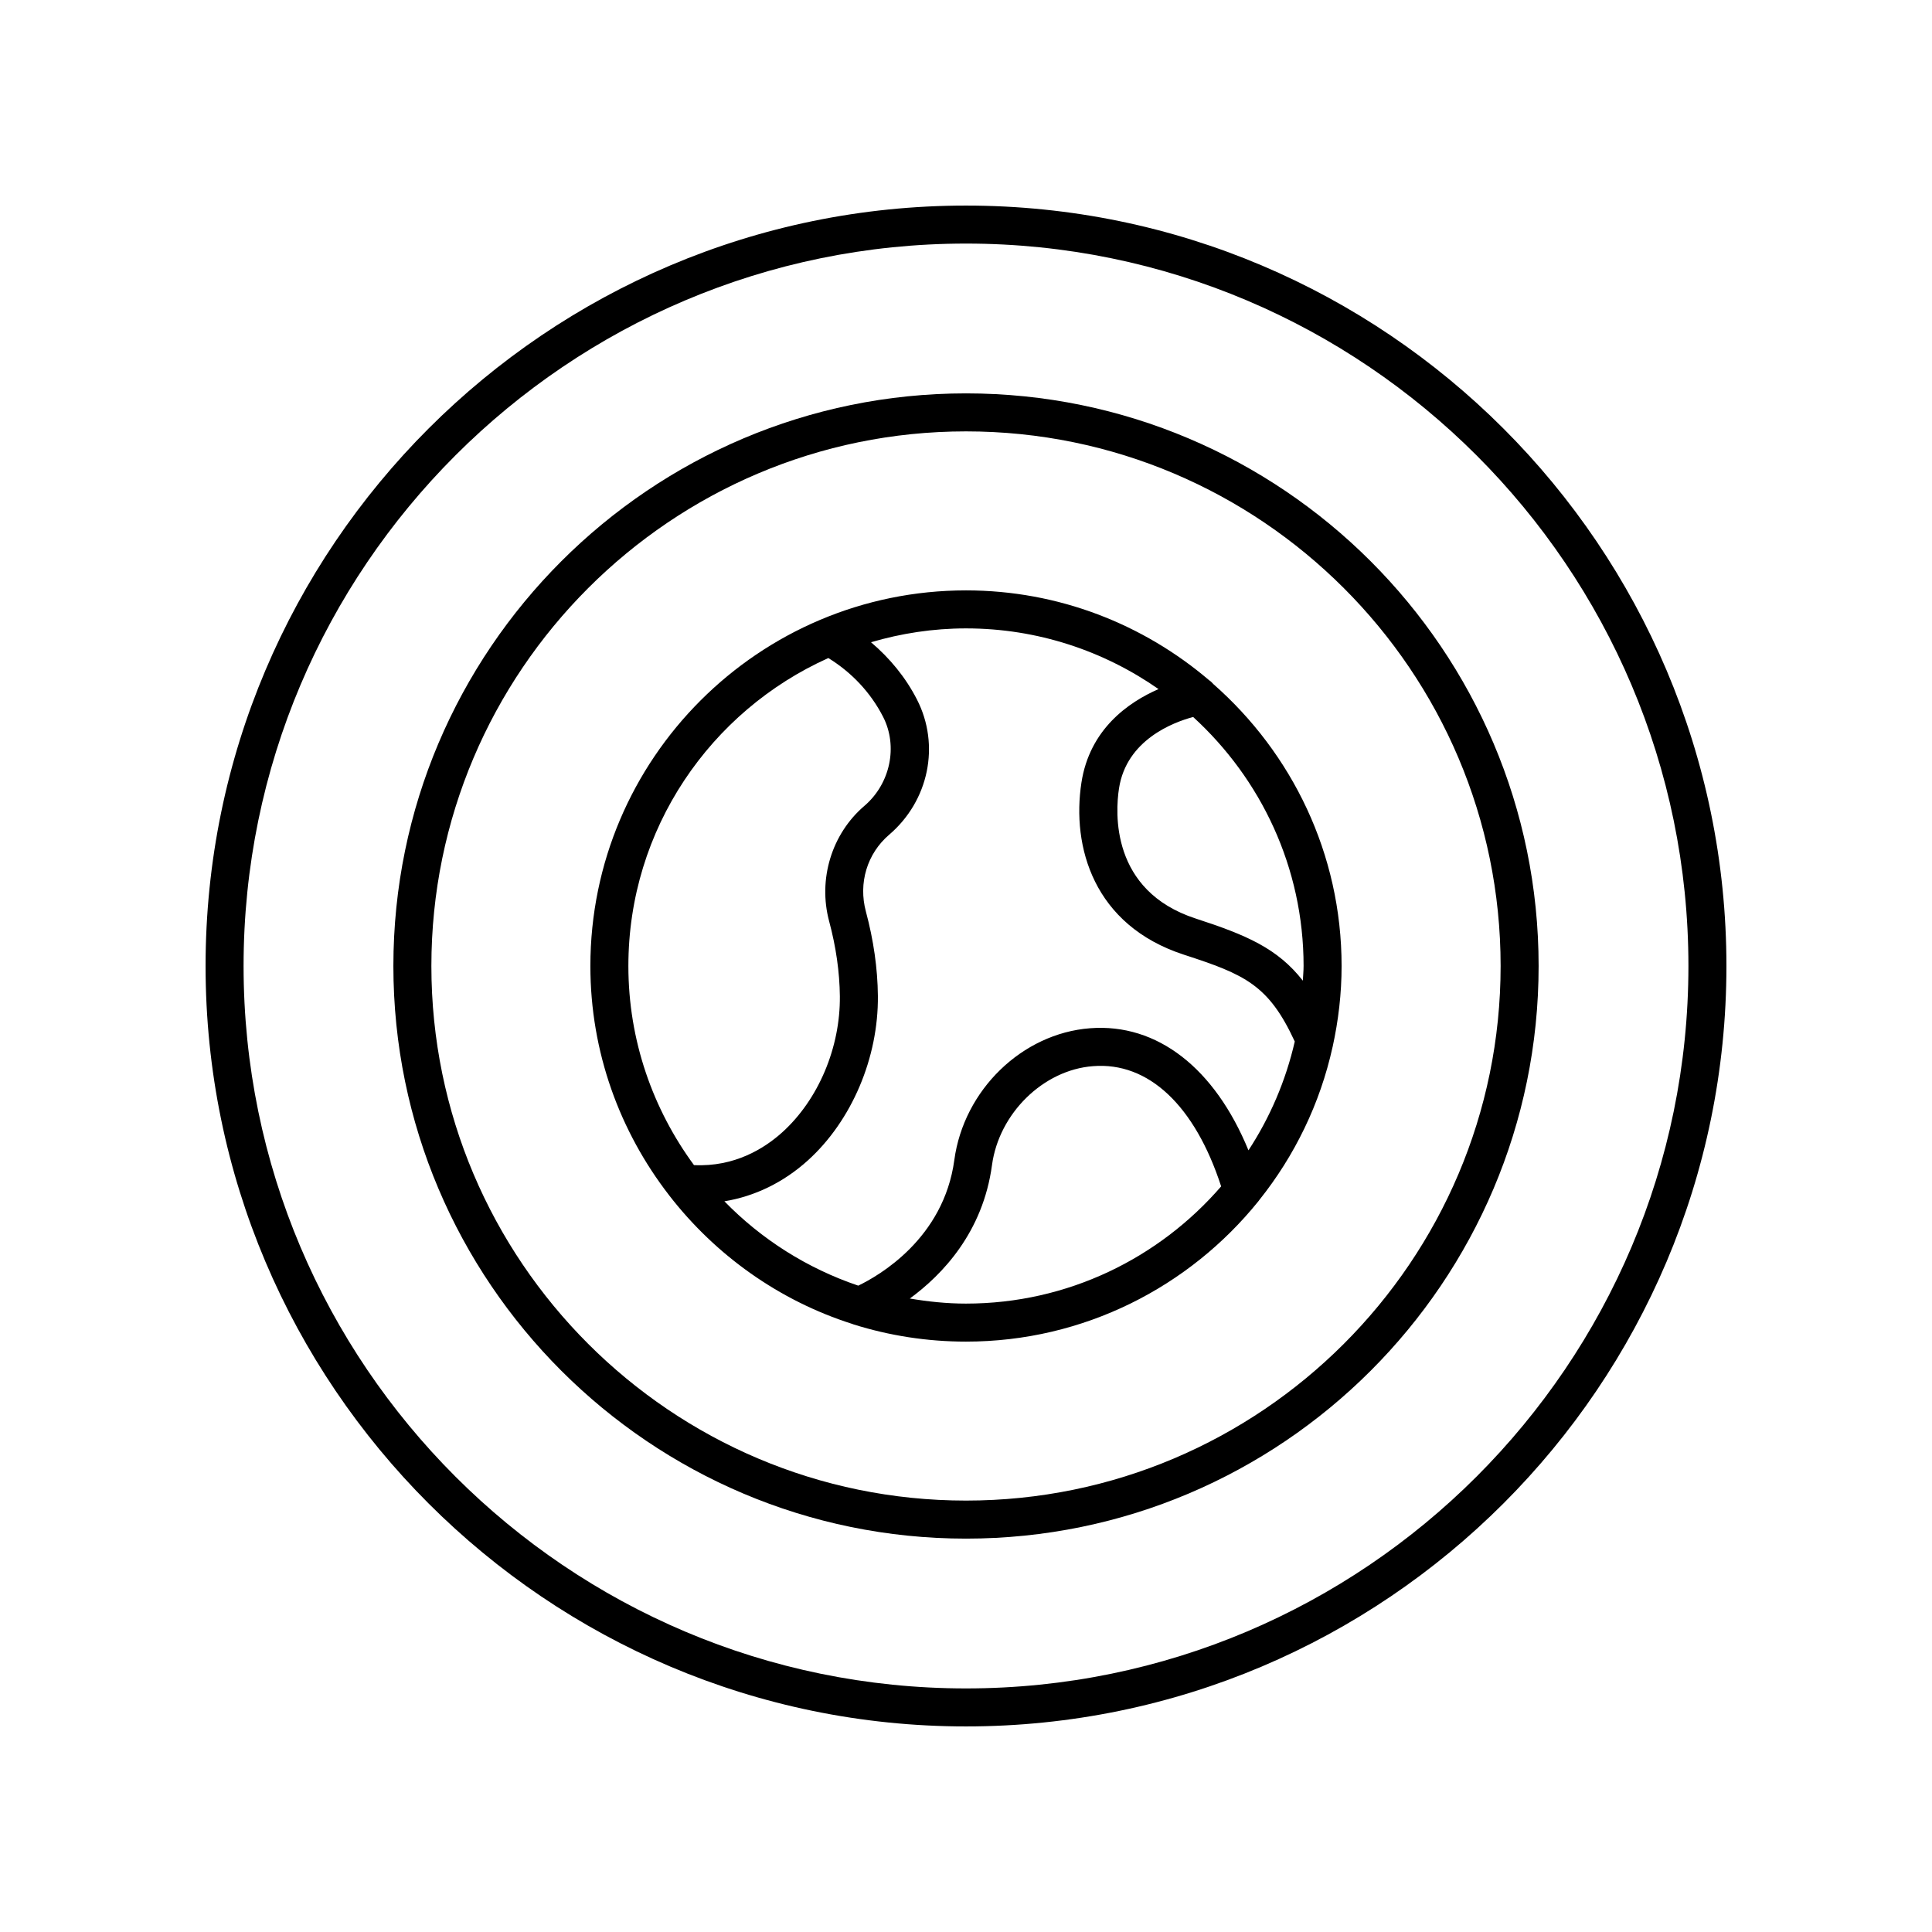 <?xml version="1.0" encoding="UTF-8"?>
<!-- Uploaded to: ICON Repo, www.svgrepo.com, Generator: ICON Repo Mixer Tools -->
<svg fill="#000000" width="800px" height="800px" version="1.1" viewBox="144 144 512 512" xmlns="http://www.w3.org/2000/svg">
 <g>
  <path d="m321.42 460.89c12.234 15.754 29.023 27.785 48.449 33.969 0.133 0.051 0.262 0.109 0.398 0.148 9.395 2.941 19.379 4.535 29.73 4.535 31.281 0 59.203-14.535 77.465-37.168 0.086-0.133 0.207-0.234 0.281-0.375 9.332-11.68 16.09-25.484 19.414-40.578 0.008-0.023 0.008-0.047 0.02-0.07 1.508-6.887 2.359-14.016 2.359-21.348 0-29.77-13.203-56.453-33.98-74.711-0.332-0.387-0.68-0.738-1.109-1.008-17.383-14.82-39.867-23.824-64.449-23.824-54.887 0-99.543 44.652-99.543 99.543 0 22.867 7.828 43.895 20.84 60.719 0.043 0.055 0.082 0.109 0.125 0.168zm78.578 28.578c-5.082 0-10.031-0.523-14.883-1.344 8.672-6.352 19.371-17.57 21.777-35.371 1.852-13.699 13.605-25.211 26.754-26.207 14.738-1.191 27.02 10.469 33.973 31.859-16.418 18.98-40.613 31.062-67.621 31.062zm89.465-89.465c0 1.312-0.141 2.59-0.195 3.887-6.699-8.559-14.93-12.09-28.375-16.461-22.668-7.371-21.305-28.266-20.344-34.496 1.977-12.848 14.348-17.504 19.645-18.926 17.934 16.375 29.27 39.855 29.27 65.996zm-38.438-73.387c-8.016 3.5-18.262 10.648-20.434 24.789-2.606 16.93 3.168 37.801 27.188 45.609 16.137 5.242 22.422 7.992 29.348 23-2.394 10.422-6.582 20.148-12.27 28.836-8.926-21.758-24.156-33.715-41.965-32.355-18.008 1.363-33.477 16.367-35.984 34.906-2.812 20.828-19.969 30.668-25.457 33.312-13.57-4.586-25.688-12.309-35.477-22.352 8.039-1.32 15.656-4.988 22.133-10.848 11.602-10.496 18.707-27.207 18.543-43.609-0.07-7.227-1.141-14.742-3.18-22.336-2.031-7.566 0.328-15.363 6.164-20.355 10.535-9.008 13.566-23.75 7.367-35.84-3.016-5.887-7.203-10.957-12.176-15.172 7.992-2.348 16.426-3.668 25.172-3.668 18.965 0 36.539 5.977 51.027 16.082zm-87.504-8.227c6.16 3.801 11.191 9.102 14.508 15.578 3.996 7.797 1.918 17.719-4.945 23.59-8.68 7.422-12.348 19.441-9.344 30.621 1.816 6.777 2.769 13.449 2.832 19.828 0.137 13.605-5.699 27.414-15.227 36.035-4.828 4.371-12.734 9.242-23.43 8.727-10.879-14.812-17.387-33.023-17.387-52.766 0-36.336 21.809-67.617 52.992-81.613z"/>
  <path d="m400 551.75c83.676 0 151.75-68.074 151.75-151.75s-68.078-151.75-151.75-151.75c-83.676 0-151.75 68.078-151.75 151.75 0 83.672 68.078 151.75 151.75 151.75zm0-293.43c78.121 0 141.68 63.555 141.68 141.68-0.004 78.117-63.559 141.67-141.68 141.67-78.121 0-141.68-63.555-141.68-141.67 0-78.121 63.555-141.68 141.68-141.68z"/>
  <path d="m400 601.52c111.12 0 201.52-90.402 201.52-201.52s-90.402-201.52-201.52-201.52-201.52 90.402-201.52 201.52 90.402 201.52 201.52 201.52zm0-392.97c105.56 0 191.45 85.883 191.45 191.45-0.004 105.56-85.887 191.45-191.45 191.45-105.57 0-191.45-85.883-191.45-191.45 0-105.57 85.883-191.45 191.45-191.45z"/>
 </g>
</svg>